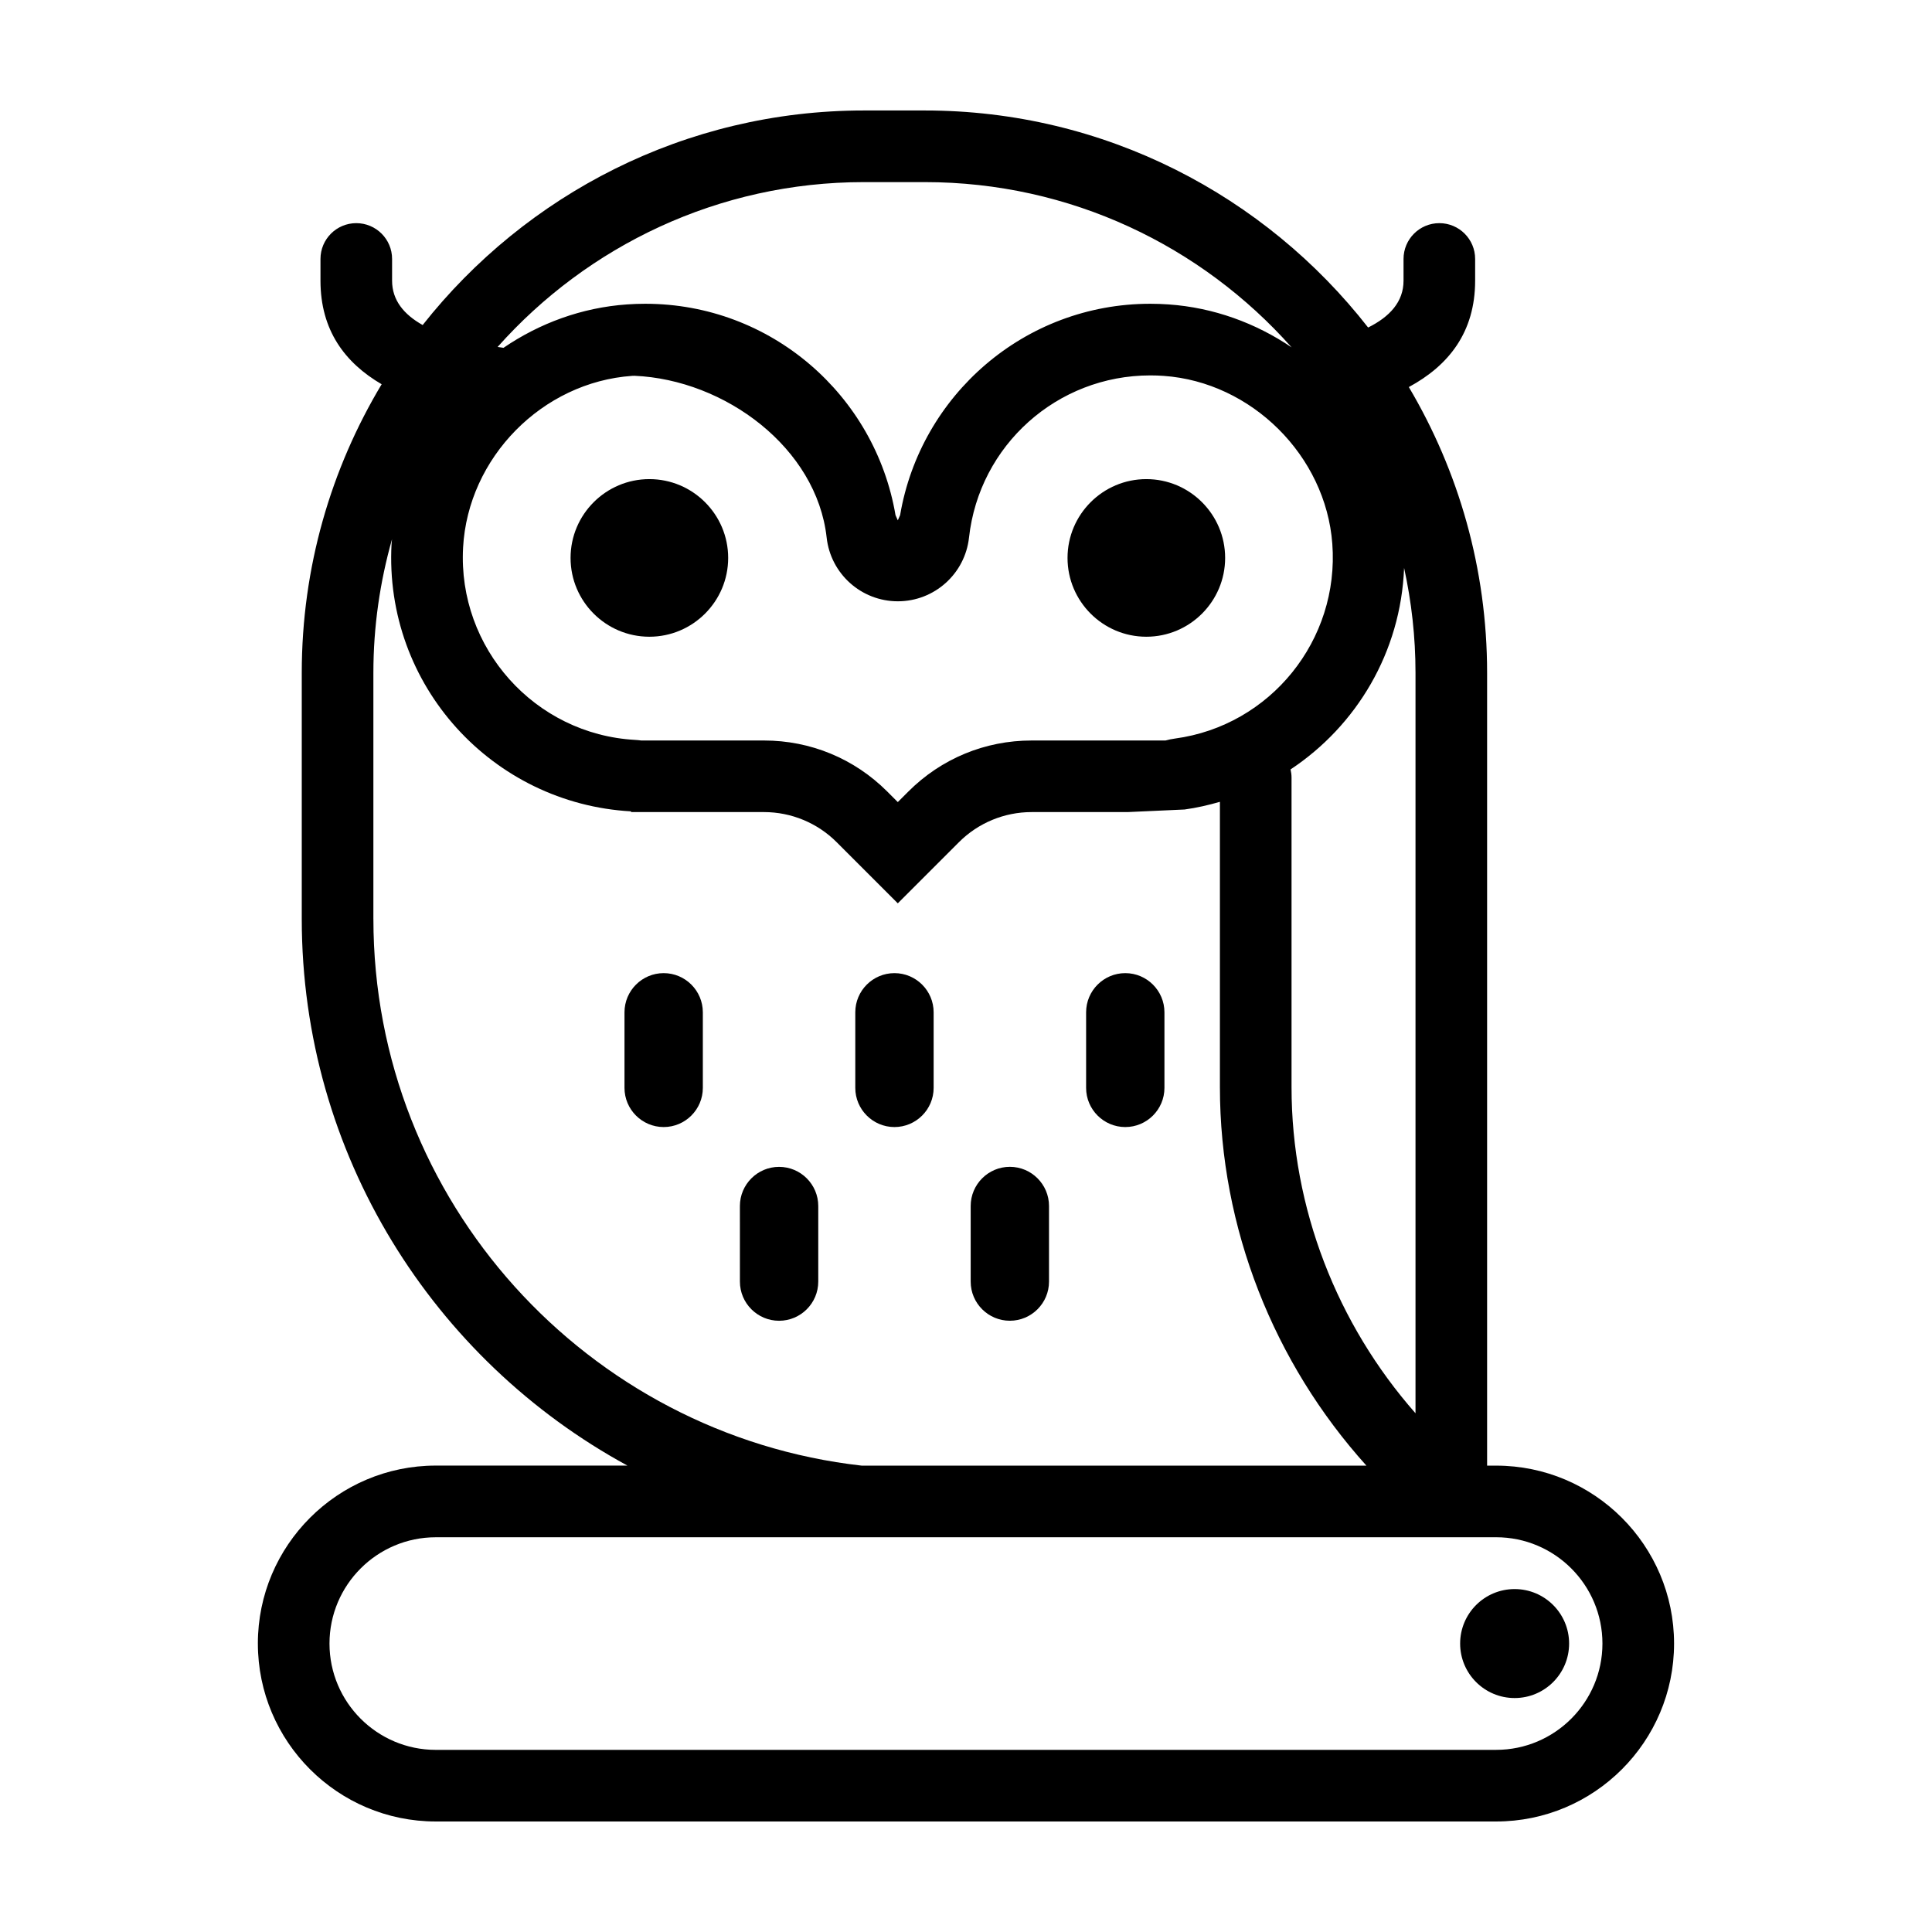 <?xml version="1.0" encoding="UTF-8"?>
<!-- Uploaded to: ICON Repo, www.iconrepo.com, Generator: ICON Repo Mixer Tools -->
<svg fill="#000000" width="800px" height="800px" version="1.1" viewBox="144 144 512 512" xmlns="http://www.w3.org/2000/svg">
 <g>
  <path d="m319.88 401.89c-5.723 0-10.383 4.656-10.383 10.383v20.027c0 5.723 4.66 10.379 10.383 10.379 5.723 0 10.379-4.656 10.379-10.379v-20.027c0-5.731-4.656-10.383-10.379-10.383z"/>
  <path d="m381.04 442.68c5.723 0 10.383-4.656 10.383-10.379v-20.027c0-5.727-4.66-10.383-10.383-10.383-5.723 0-10.379 4.656-10.379 10.383v20.027c0 5.719 4.656 10.379 10.379 10.379z"/>
  <path d="m442.21 442.68c5.723 0 10.379-4.656 10.379-10.379v-20.027c0-5.727-4.656-10.383-10.379-10.383-5.723 0-10.379 4.656-10.379 10.383v20.027c-0.004 5.719 4.656 10.379 10.379 10.379z"/>
  <path d="m350.46 453.23c-5.723 0-10.379 4.656-10.379 10.383l0.004 20.023c0 5.723 4.656 10.379 10.379 10.379 5.723 0 10.383-4.656 10.383-10.379v-20.027c0-5.723-4.656-10.379-10.387-10.379z"/>
  <path d="m411.62 494.01c5.723 0 10.379-4.656 10.379-10.379v-20.027c0-5.727-4.656-10.383-10.379-10.383s-10.379 4.656-10.379 10.383v20.031c-0.004 5.723 4.652 10.375 10.379 10.375z"/>
  <path d="m316.09 312.74c11.516 0 20.883-9.371 20.883-20.887 0-11.512-9.367-20.883-20.883-20.883-11.516 0-20.883 9.367-20.883 20.883-0.004 11.523 9.363 20.887 20.883 20.887z"/>
  <path d="m447.79 312.74c11.516 0 20.883-9.371 20.883-20.887 0-11.512-9.367-20.883-20.883-20.883-11.516 0-20.883 9.367-20.883 20.883 0 11.523 9.367 20.887 20.883 20.887z"/>
  <path d="m212.34 579.56c0 26 21.148 47.152 47.152 47.152h281c26 0 47.152-21.148 47.152-47.152 0-26-21.156-47.152-47.152-47.152h-2.394v-210.11c0-27.629-7.586-53.516-20.746-75.723 10.535-5.691 17.574-14.504 17.574-28.199v-5.75c0-5.238-4.246-9.488-9.488-9.488-5.238 0-9.488 4.246-9.488 9.488v5.758c0 5.598-3.656 9.559-9.383 12.414-27.293-34.969-69.793-57.52-117.49-57.52h-16.117c-47.383 0-89.637 22.27-116.95 56.859-4.988-2.801-8.105-6.578-8.105-11.754v-5.758c0-5.238-4.246-9.488-9.488-9.488-5.238 0-9.488 4.246-9.488 9.488v5.758c0 13.098 6.434 21.738 16.211 27.449-13.426 22.371-21.172 48.531-21.172 76.469v65.199c0 62.484 34.945 116.95 86.312 144.9l-50.793-0.004c-26 0-47.152 21.152-47.152 47.156zm303.76-285.06c1.961 8.969 3.023 18.262 3.023 27.809v196.22c-20.777-23.602-32.852-54.332-32.852-86.41v-82.066c0-0.742-0.105-1.457-0.266-2.144 17.484-11.59 29.227-31.07 30.094-53.41zm-143.14-102.24h16.117c38.637 0 73.375 16.953 97.215 43.797-9.496-6.434-20.652-10.543-32.602-11.383-1.629-0.117-3.246-0.172-4.848-0.172-33.328 0-60.906 24.234-66.305 56.023-0.207 0.457-0.406 0.91-0.609 1.371-0.195-0.457-0.402-0.918-0.609-1.371-5.394-31.785-32.98-56.02-66.305-56.023h-0.004c-1.594 0-3.188 0.055-4.805 0.168-12.035 0.836-23.242 5.004-32.773 11.504-0.527-0.07-1.039-0.156-1.562-0.23 23.836-26.773 58.516-43.684 97.09-43.684zm-106.24 96.875c1.293-23.875 20.98-43.871 44.805-45.527 0.207-0.016 0.414-0.012 0.625-0.02 23.996 1.039 48.285 19.094 50.922 42.875 1.062 9.613 9.191 16.887 18.863 16.887s17.801-7.273 18.863-16.887c2.715-24.5 23.371-42.977 48.047-42.977 1.164 0 2.348 0.039 3.523 0.125 23.32 1.633 42.961 21.164 44.707 44.473 1.918 25.543-16.395 48.227-41.695 51.641-0.855 0.117-1.699 0.289-2.516 0.516h-35.484c-12.34 0-23.938 4.805-32.66 13.527l-2.793 2.793-2.793-2.793c-8.727-8.727-20.324-13.527-32.66-13.527h-32.535c-0.539-0.074-1.09-0.133-1.648-0.16-26.574-1.488-47.016-24.34-45.57-50.945zm-23.77 98.371v-65.203c0-12.277 1.75-24.152 4.941-35.422-0.031 0.406-0.102 0.805-0.125 1.219-2.039 37.613 26.816 68.875 63.469 70.918v0.191h35.238c7.219 0 14.137 2.867 19.242 7.969l16.211 16.211 16.211-16.211c5.106-5.106 12.027-7.969 19.242-7.969h25.422l15.113-0.684c3.211-0.434 6.324-1.164 9.375-2.035v75.625c0 37.352 14.305 73.082 38.824 100.29h-133.77c-72.699-8.203-129.39-70.043-129.39-144.9zm297.54 163.88c15.539 0 28.172 12.641 28.172 28.172s-12.641 28.172-28.172 28.172l-281 0.004c-15.539 0-28.172-12.641-28.172-28.172s12.637-28.172 28.172-28.172z"/>
  <path d="m559.83 579.56c0 7.973-6.465 14.438-14.438 14.438-7.977 0-14.441-6.465-14.441-14.438 0-7.977 6.465-14.441 14.441-14.441 7.973 0 14.438 6.465 14.438 14.441"/>
 </g>
</svg>